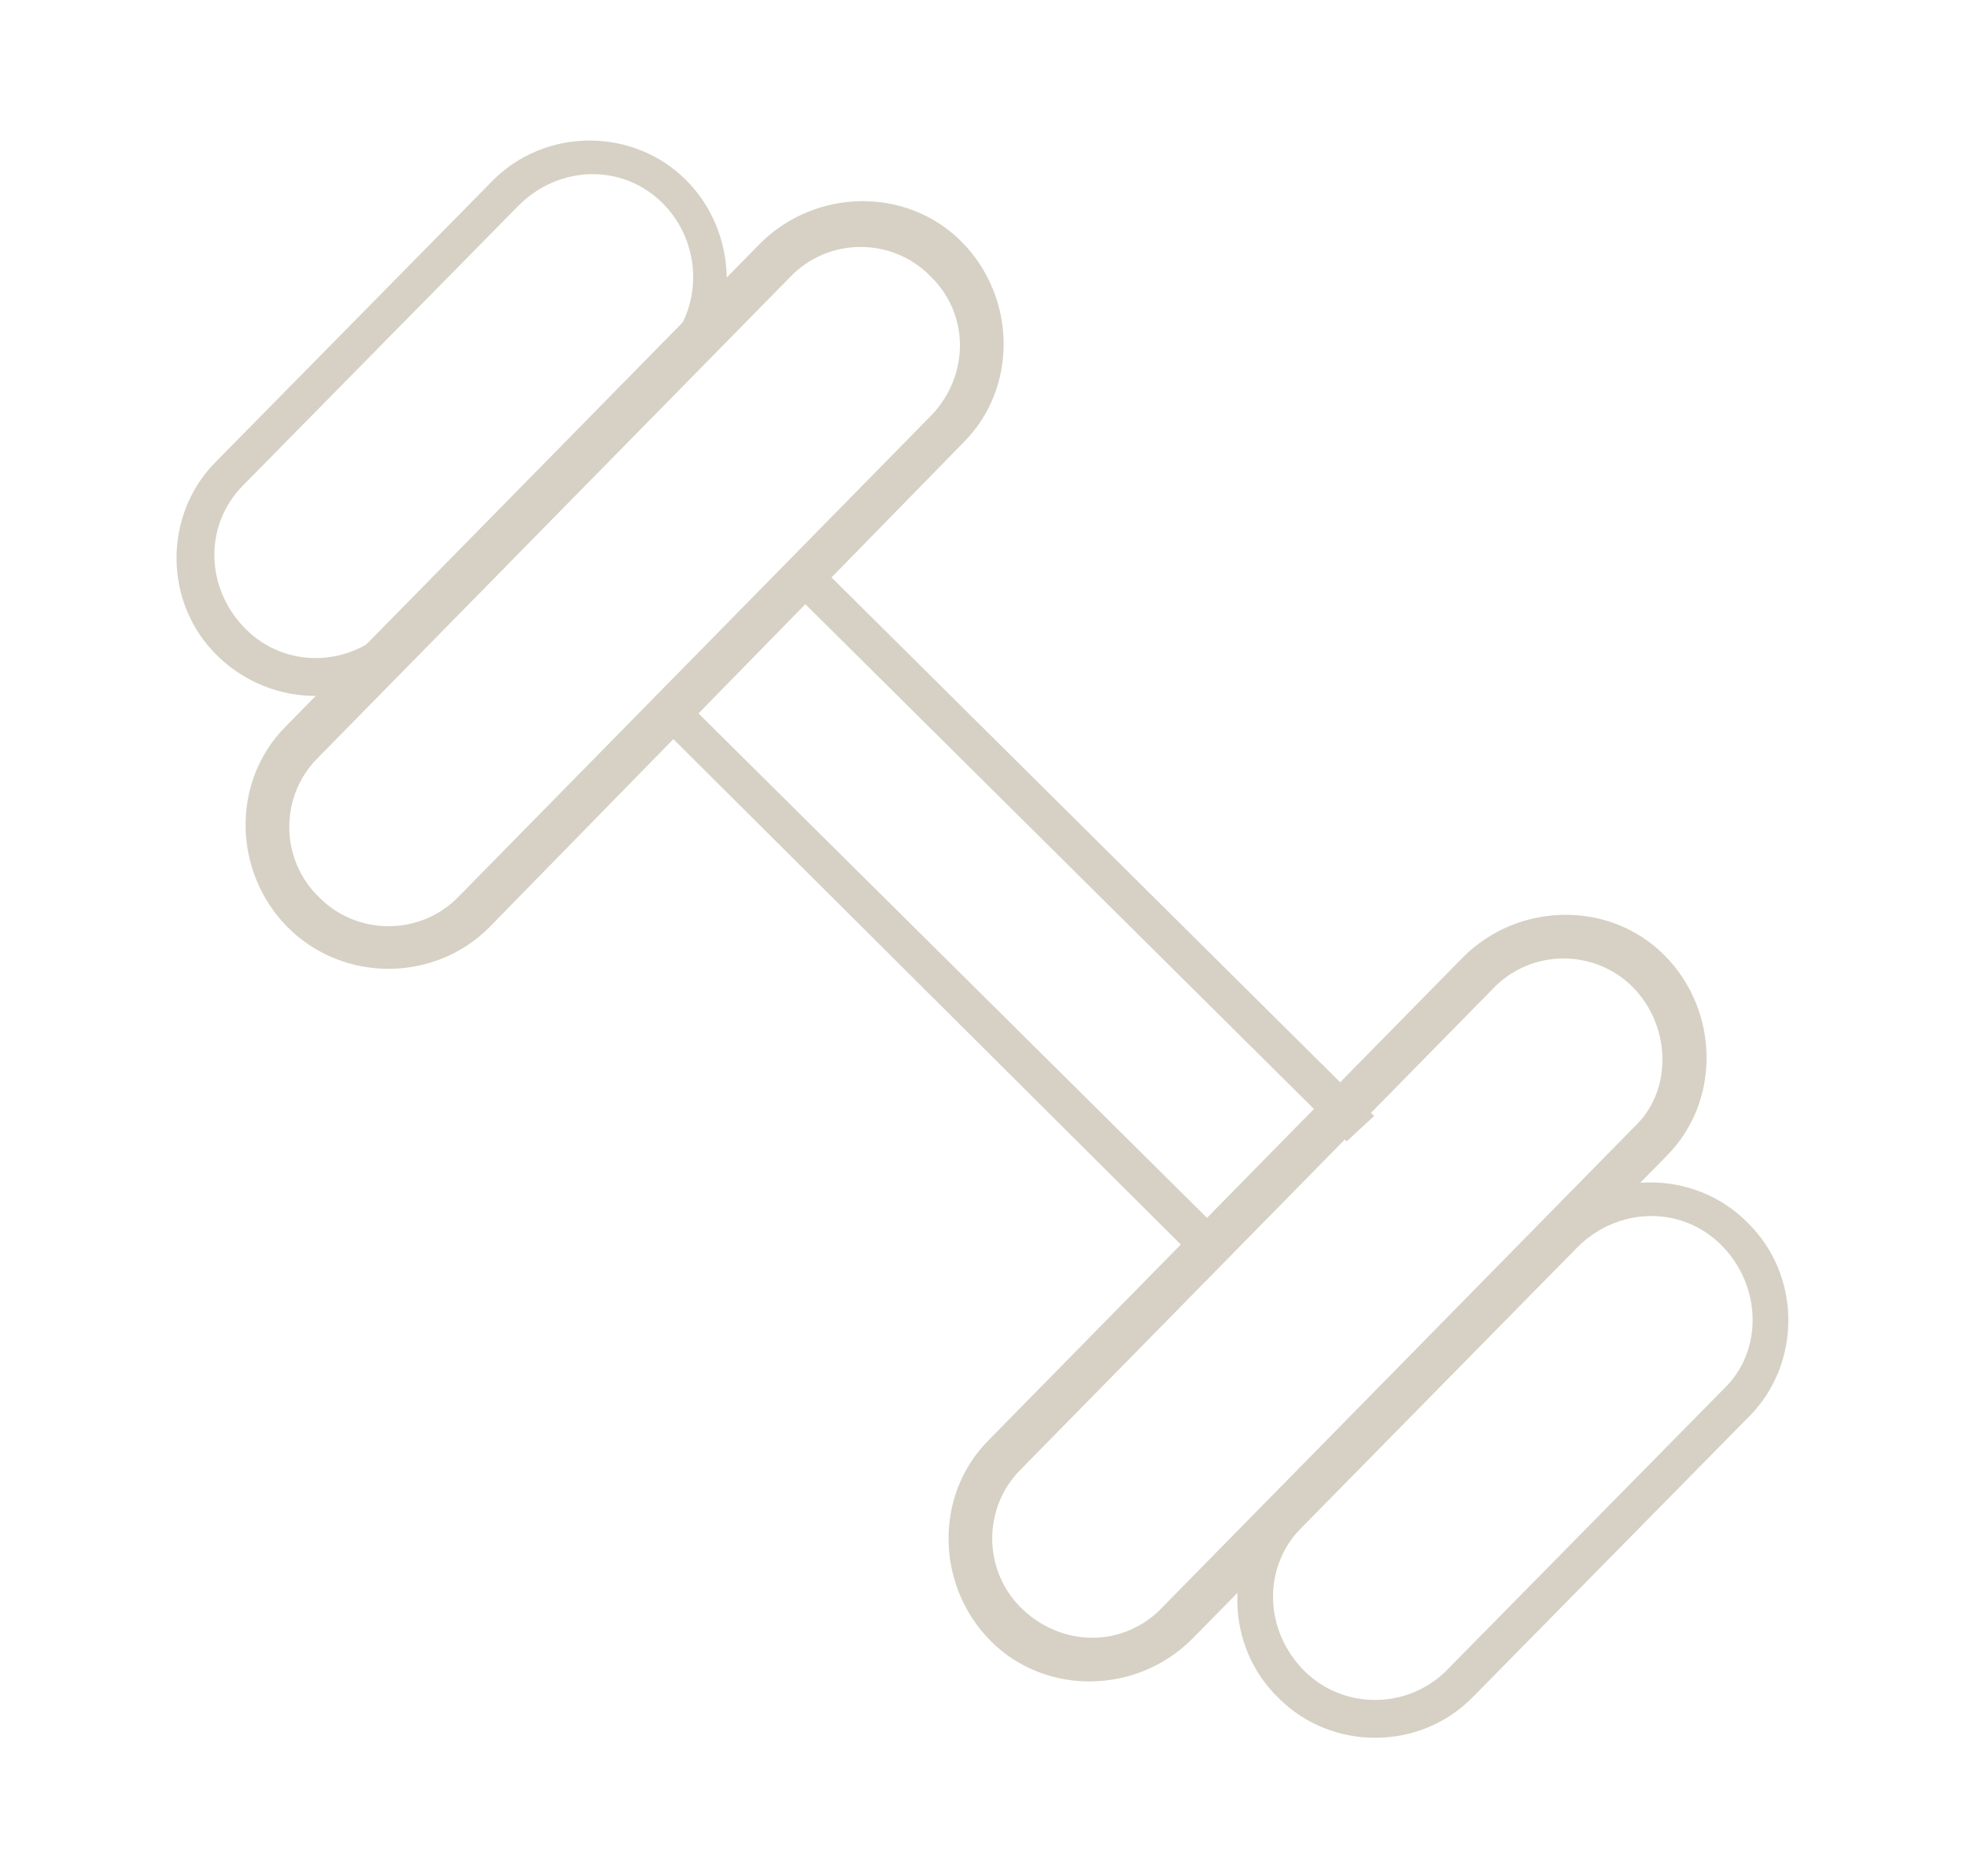 <?xml version="1.0" encoding="UTF-8"?> <!-- Generator: Adobe Illustrator 25.3.1, SVG Export Plug-In . SVG Version: 6.00 Build 0) --> <svg xmlns="http://www.w3.org/2000/svg" xmlns:xlink="http://www.w3.org/1999/xlink" version="1.1" id="Capa_1" x="0px" y="0px" viewBox="0 0 92.9 88.6" style="enable-background:new 0 0 92.9 88.6;" xml:space="preserve"> <style type="text/css"> .st0{fill:#D6D1C4;} </style> <g> <g> <path class="st0" d="M13.6,43.8c-2.6-2.6-2.7-6.9-0.1-9.5l22.4-22.8c2.6-2.6,6.9-2.7,9.5-0.1c2.6,2.6,2.7,6.9,0.1,9.5L23.1,43.8 C20.5,46.4,16.2,46.4,13.6,43.8z M43.9,13c-1.8-1.8-4.8-1.8-6.6,0.1L15,35.8c-1.8,1.8-1.8,4.8,0.1,6.6c1.8,1.8,4.8,1.8,6.6-0.1 L44,19.6C45.8,17.7,45.8,14.8,43.9,13z"></path> </g> <g> <path class="st0" d="M46.8,77.5c-2.6-2.6-2.7-6.9-0.1-9.5l22.4-22.8c2.6-2.6,6.9-2.7,9.5-0.1c2.6,2.6,2.7,6.9,0.1,9.5L56.3,77.4 C53.7,80,49.4,80.1,46.8,77.5z M77.1,46.6c-1.8-1.8-4.8-1.8-6.6,0.1L48.2,69.4c-1.8,1.8-1.8,4.8,0.1,6.6s4.8,1.8,6.6-0.1 l22.4-22.8C79,51.4,78.9,48.4,77.1,46.6z"></path> </g> <g> <path class="st0" d="M10.3,31c-2.6-2.5-2.6-6.7-0.1-9.2l13-13.2c2.5-2.6,6.7-2.6,9.2-0.1s2.6,6.7,0.1,9.2l-13,13.2 C17,33.5,12.9,33.5,10.3,31z M31.3,9.6c-1.9-1.9-4.9-1.8-6.8,0.1l-13,13.2c-1.9,1.9-1.8,4.9,0.1,6.8s4.9,1.8,6.8-0.1l13-13.2 C33.2,14.6,33.2,11.5,31.3,9.6z"></path> </g> <g> <path class="st0" d="M60.4,80.2c-2.6-2.5-2.6-6.7-0.1-9.2l13-13.2c2.5-2.6,6.7-2.6,9.2-0.1c2.6,2.5,2.6,6.7,0.1,9.2l-13,13.2 C67.1,82.7,62.9,82.7,60.4,80.2z M81.3,58.8c-1.9-1.9-4.9-1.8-6.8,0.1l-13,13.2c-1.9,1.9-1.8,4.9,0.1,6.8c1.9,1.9,5,1.8,6.8-0.1 l13-13.2C83.3,63.8,83.2,60.7,81.3,58.8z"></path> </g> <g> <polygon class="st0" points="63.6,53.9 37.3,27.8 38.6,26.6 64.9,52.7 "></polygon> </g> <g> <polygon class="st0" points="56.2,59.2 31.7,34.8 32.9,33.6 57.5,58 "></polygon> </g> </g> </svg> 